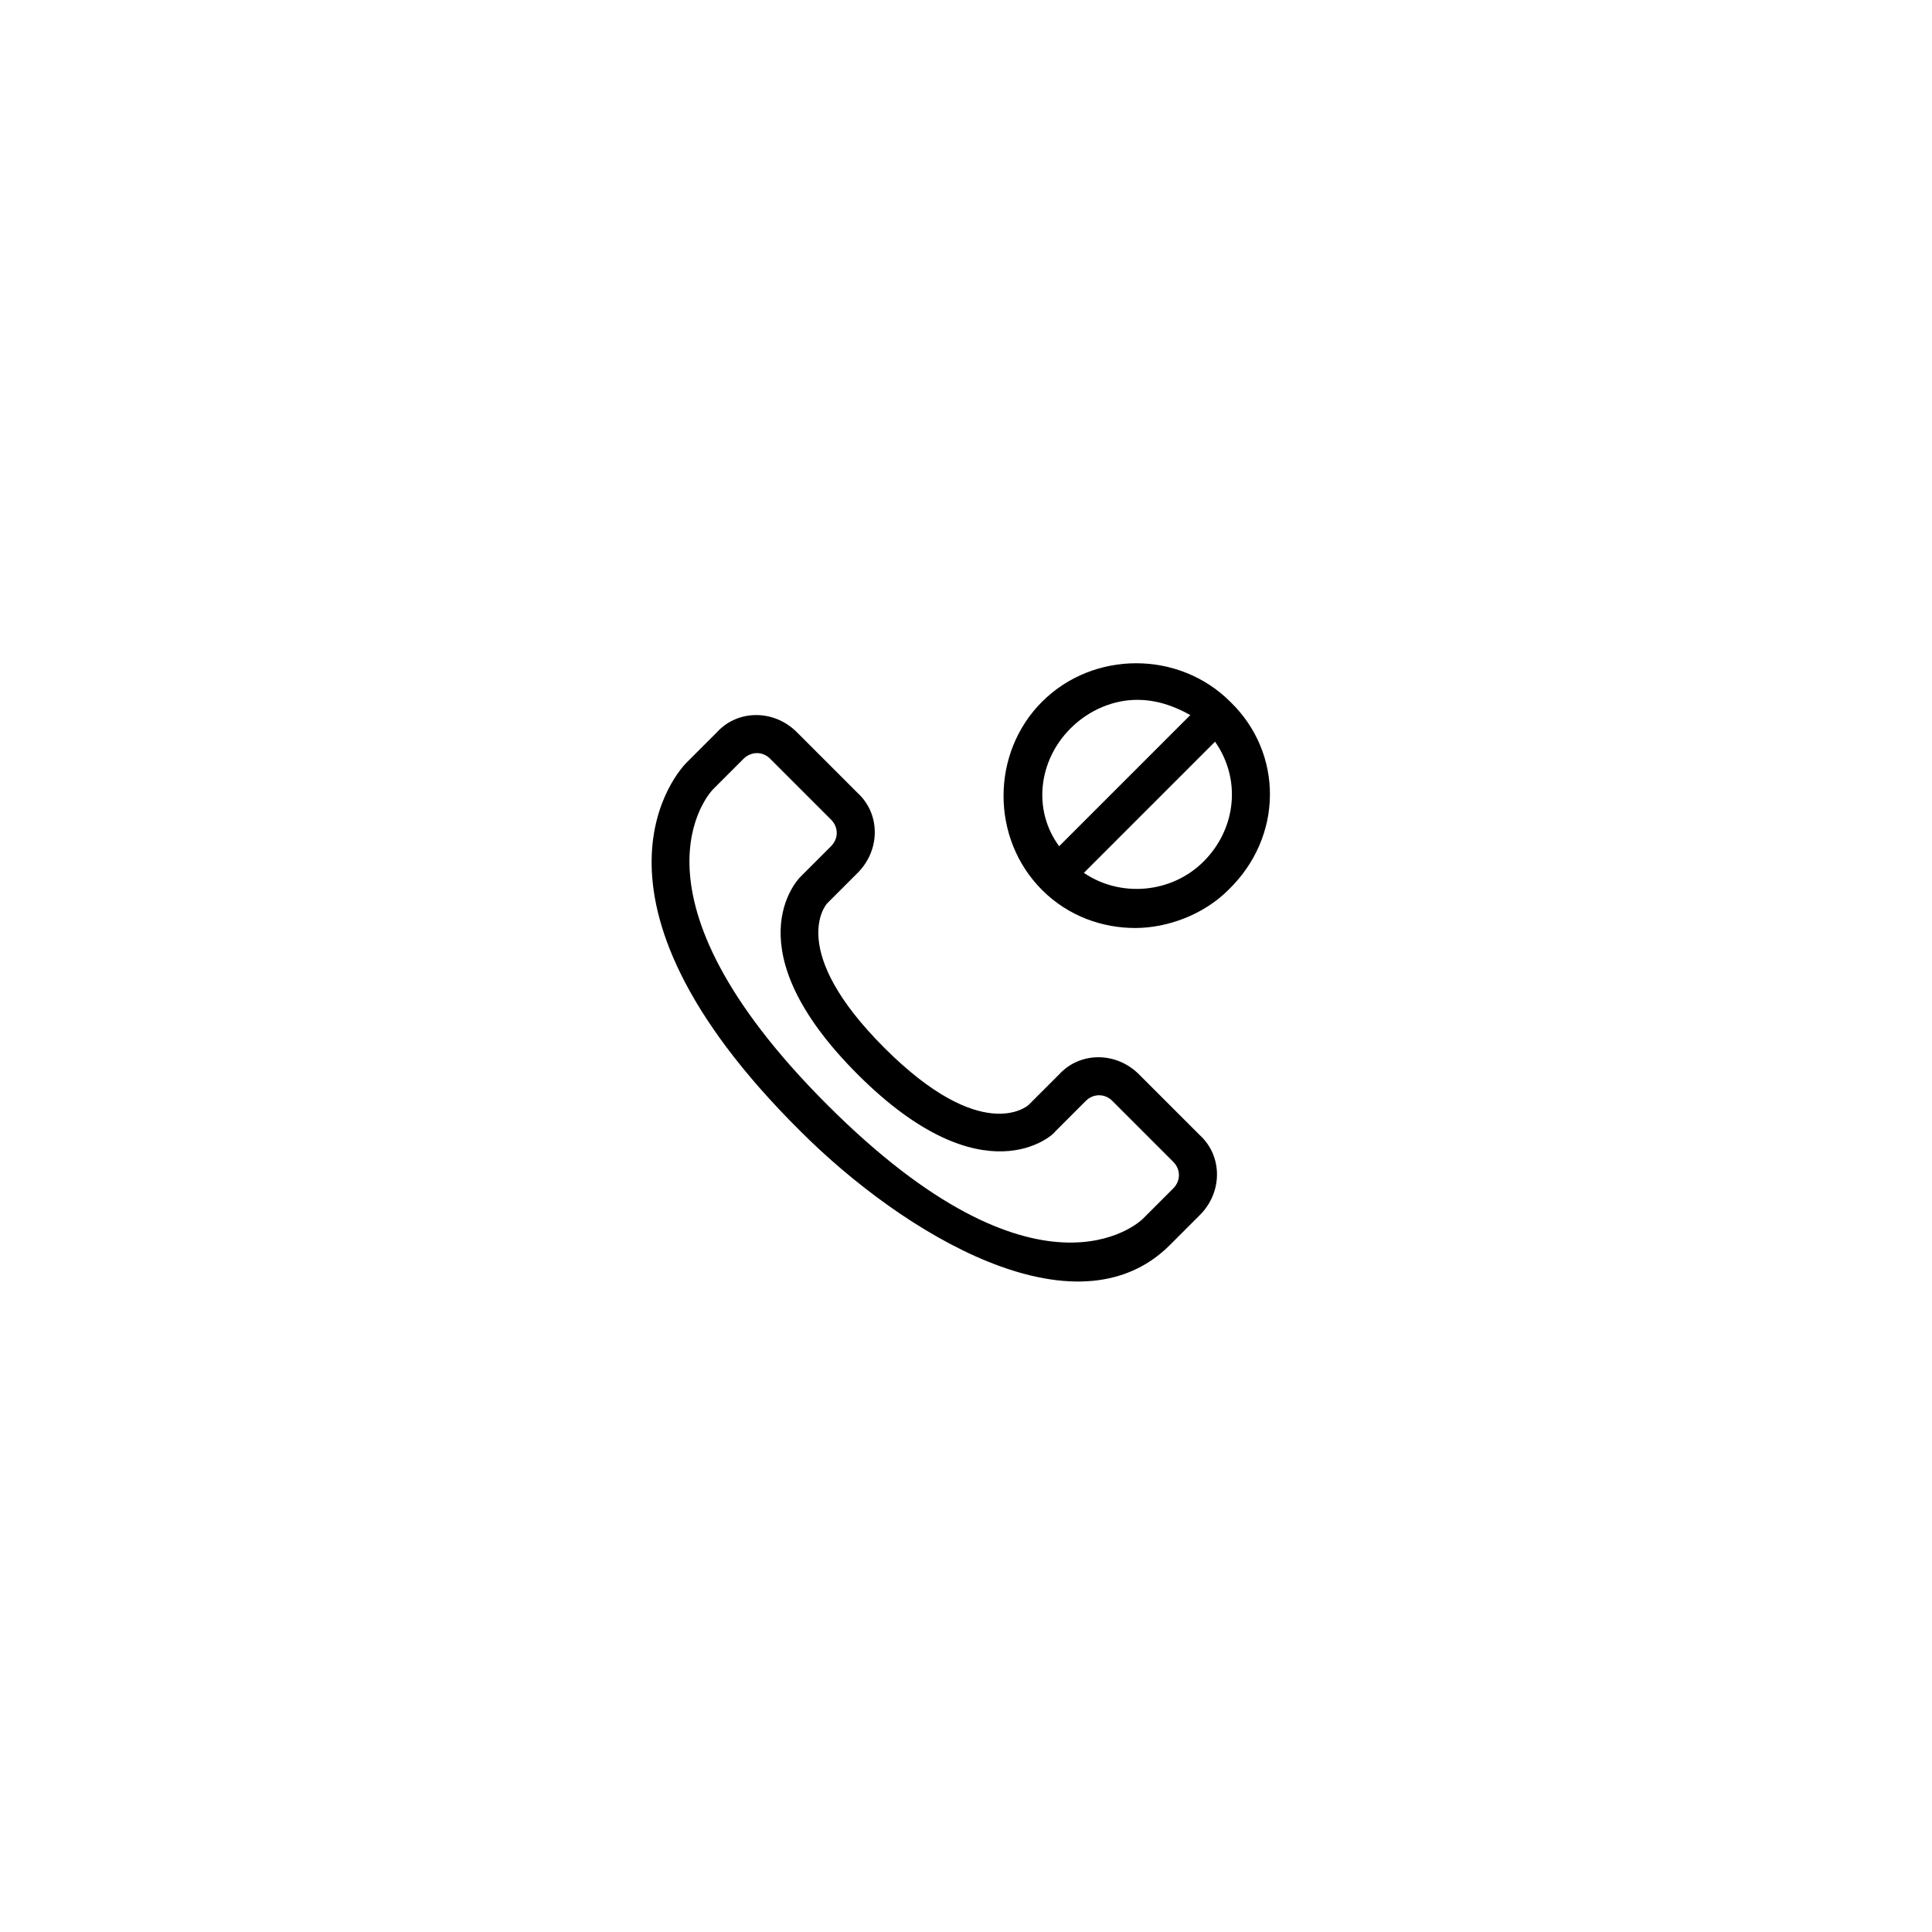 <?xml version="1.0" encoding="UTF-8"?>
<!-- Uploaded to: SVG Repo, www.svgrepo.com, Generator: SVG Repo Mixer Tools -->
<svg fill="#000000" width="800px" height="800px" version="1.1" viewBox="144 144 512 512" xmlns="http://www.w3.org/2000/svg">
 <path d="m470.03 329.97c-13.602-13.602-36.273-13.602-49.879 0-13.602 13.602-13.602 36.273 0 49.879 7.055 7.055 16.121 10.078 24.688 10.078 8.559 0 18.137-3.527 24.68-10.078 14.617-14.109 14.617-36.277 0.512-49.879zm-42.32 7.055c5.039-5.039 11.586-7.559 17.633-7.559 5.039 0 9.574 1.512 14.105 4.031l-34.762 34.762c-7.051-9.57-5.539-22.672 3.023-31.234zm35.27 35.266c-8.566 8.566-22.168 9.574-31.738 3.023l34.758-34.762c7.055 10.074 5.543 23.172-3.019 31.738zm-17.133 56.426c-6.039-6.047-15.617-6.047-21.156 0l-8.062 8.062c-0.504 0.508-12.594 10.586-38.289-15.113-25.695-25.695-15.617-37.785-15.113-38.289l8.062-8.062c6.047-6.047 6.047-15.617 0-21.16l-16.121-16.121c-6.047-6.047-15.617-6.047-21.16 0l-8.062 8.062c-1.512 1.512-33.25 34.762 30.23 97.738 27.137 27.137 72.852 54.879 97.738 30.23l8.062-8.066c6.047-6.039 6.047-15.617 0-21.156zm9.07 30.23-8.062 8.059c-1.008 1.008-27.711 25.699-83.633-30.23-55.922-55.922-31.234-82.625-30.23-83.633l8.062-8.062c1.848-1.848 4.922-2.137 7.055 0l16.121 16.121c2.016 2.016 2.016 5.039 0 7.055l-8.062 8.062c-1.008 1.008-18.137 19.145 15.113 52.395 33.258 33.25 51.891 16.121 52.395 15.113l8.062-8.066c2.016-2.012 5.039-2.012 7.055 0l16.121 16.121c2.019 2.027 2.019 5.051 0.004 7.066z"/>
</svg>